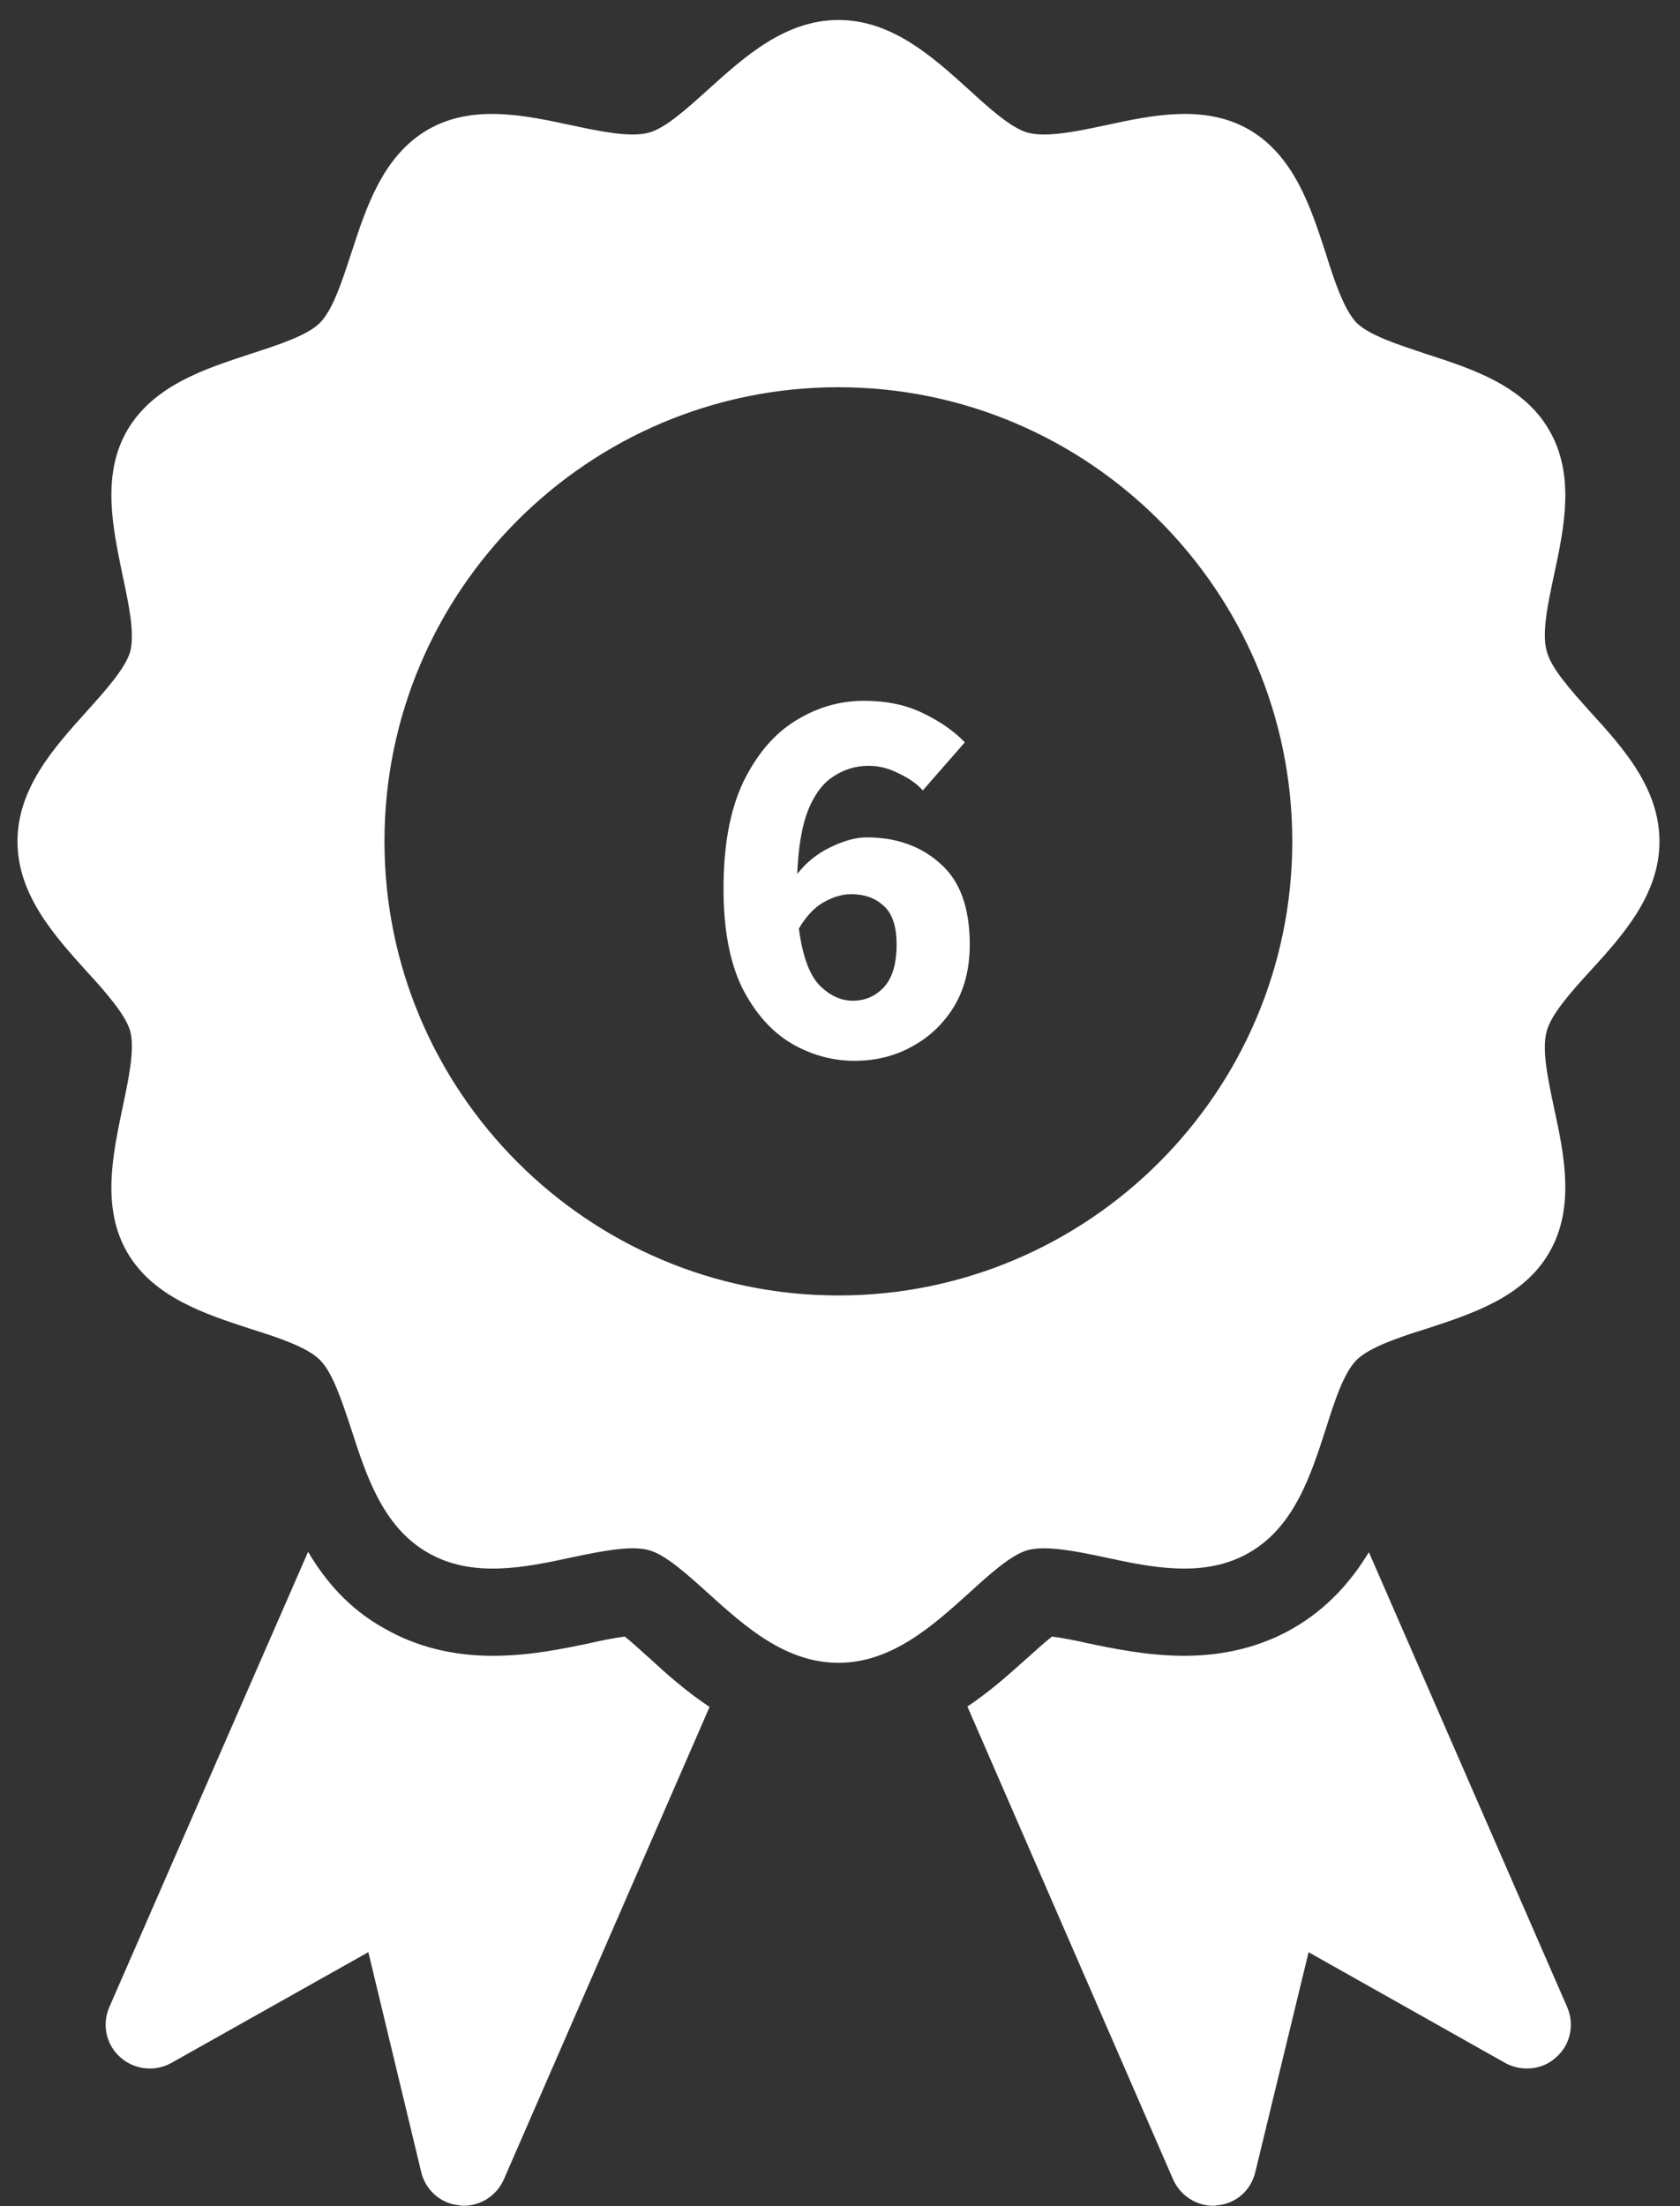 <svg xmlns="http://www.w3.org/2000/svg" width="80" height="105" viewBox="0 0 80 105" fill="none"><rect x="0" y="0" width="80" height="105" fill="#333333" stroke="none"/><path d="M73.654 30.994C73.405 30.121 73.717 28.706 74.008 27.333C74.487 25.107 75.007 22.608 73.779 20.487C72.552 18.344 70.096 17.554 67.912 16.846C66.601 16.41 65.228 15.973 64.604 15.369C64 14.745 63.542 13.372 63.126 12.04C62.419 9.876 61.628 7.421 59.485 6.173C57.363 4.945 54.846 5.486 52.64 5.963C51.267 6.256 49.852 6.547 48.957 6.319C48.167 6.111 47.106 5.153 46.107 4.238C44.401 2.698 42.466 0.951 39.928 0.951C37.389 0.951 35.454 2.698 33.748 4.238C32.729 5.153 31.689 6.111 30.877 6.319C30.003 6.547 28.588 6.256 27.215 5.963C24.989 5.486 22.492 4.945 20.37 6.173C18.227 7.421 17.436 9.876 16.729 12.04C16.292 13.372 15.855 14.745 15.231 15.369C14.627 15.973 13.254 16.41 11.923 16.846C9.759 17.554 7.304 18.344 6.056 20.487C4.828 22.608 5.369 25.107 5.827 27.333C6.118 28.706 6.43 30.121 6.201 31.013C5.972 31.806 5.036 32.846 4.121 33.866C2.581 35.572 0.833 37.507 0.833 40.045C0.833 42.583 2.581 44.519 4.121 46.225C5.036 47.223 5.972 48.284 6.201 49.075C6.43 49.949 6.118 51.384 5.827 52.758C5.369 54.963 4.828 57.481 6.056 59.603C7.304 61.746 9.759 62.536 11.923 63.244C13.254 63.66 14.627 64.118 15.231 64.721C15.855 65.343 16.292 66.718 16.729 68.029C17.436 70.214 18.227 72.669 20.37 73.897C22.492 75.124 24.989 74.604 27.215 74.125C28.588 73.834 30.024 73.543 30.877 73.772C31.689 73.98 32.729 74.937 33.748 75.852C35.454 77.39 37.389 79.14 39.928 79.14C42.445 79.14 44.401 77.39 46.107 75.852C47.106 74.937 48.167 73.98 48.957 73.772C49.831 73.543 51.267 73.834 52.64 74.125C54.846 74.604 57.363 75.124 59.485 73.897C61.628 72.669 62.419 70.214 63.126 68.029C63.542 66.718 63.979 65.343 64.604 64.721C65.228 64.118 66.58 63.66 67.912 63.244C70.076 62.536 72.552 61.746 73.779 59.603C75.007 57.481 74.487 54.963 74.008 52.758C73.717 51.384 73.405 49.949 73.654 49.075C73.862 48.284 74.799 47.223 75.714 46.225C77.275 44.519 79.022 42.583 79.022 40.045C79.022 37.507 77.275 35.572 75.714 33.866C74.799 32.846 73.862 31.806 73.654 30.994ZM39.923 61.656C28.004 61.656 18.308 51.961 18.308 40.041C18.308 28.125 28.004 18.43 39.923 18.43C51.841 18.43 61.537 28.125 61.537 40.041C61.537 51.961 51.841 61.656 39.923 61.656Z" fill="white"></path><path d="M65.185 73.875C64.334 75.269 63.211 76.559 61.544 77.516C60.046 78.369 58.319 78.806 56.384 78.806C54.639 78.806 52.974 78.453 51.768 78.203C51.331 78.099 50.6 77.953 50.101 77.891C49.708 78.182 49.188 78.681 48.917 78.91C48.127 79.618 47.19 80.471 46.067 81.22L55.864 103.732C56.199 104.481 56.946 104.98 57.76 104.98C57.82 104.98 57.882 104.98 57.945 104.959C58.84 104.897 59.57 104.252 59.776 103.378L62.314 92.913L71.7 98.198C72.49 98.614 73.466 98.51 74.111 97.906C74.777 97.324 74.985 96.367 74.631 95.534L65.185 73.875Z" fill="white"></path><path d="M29.755 77.891C29.235 77.954 28.528 78.1 28.089 78.204C26.801 78.474 25.197 78.807 23.47 78.807C21.535 78.807 19.808 78.37 18.289 77.496C16.604 76.56 15.48 75.226 14.671 73.855L5.202 95.535C4.848 96.367 5.056 97.322 5.722 97.907C6.388 98.51 7.366 98.614 8.136 98.196L17.54 92.911L20.058 103.379C20.266 104.253 21.015 104.898 21.888 104.958C21.953 104.981 22.013 104.981 22.076 104.981C22.91 104.981 23.657 104.481 23.99 103.732L33.789 81.241C32.666 80.492 31.73 79.66 30.962 78.951C30.544 78.578 30.088 78.162 29.755 77.891Z" fill="white"></path><path d="M40.537 42.558C40.104 42.558 39.662 42.688 39.211 42.948C38.778 43.191 38.388 43.607 38.041 44.196C38.214 45.496 38.544 46.398 39.029 46.9C39.514 47.386 40.043 47.628 40.615 47.628C41.187 47.628 41.672 47.42 42.071 47.004C42.487 46.571 42.695 45.886 42.695 44.95C42.695 44.084 42.487 43.468 42.071 43.104C41.672 42.74 41.161 42.558 40.537 42.558ZM40.693 50.488C39.636 50.488 38.63 50.211 37.677 49.656C36.724 49.084 35.944 48.2 35.337 47.004C34.748 45.791 34.453 44.222 34.453 42.298C34.453 40.236 34.765 38.546 35.389 37.228C36.03 35.911 36.854 34.94 37.859 34.316C38.882 33.675 39.974 33.354 41.135 33.354C42.227 33.354 43.172 33.554 43.969 33.952C44.766 34.334 45.425 34.793 45.945 35.33L43.943 37.618C43.666 37.306 43.284 37.038 42.799 36.812C42.331 36.57 41.854 36.448 41.369 36.448C40.762 36.448 40.208 36.613 39.705 36.942C39.202 37.254 38.795 37.792 38.483 38.554C38.188 39.3 38.015 40.314 37.963 41.596C38.396 41.042 38.925 40.617 39.549 40.322C40.19 40.01 40.762 39.854 41.265 39.854C42.686 39.854 43.856 40.27 44.775 41.102C45.711 41.917 46.179 43.2 46.179 44.95C46.179 46.094 45.928 47.082 45.425 47.914C44.922 48.729 44.255 49.362 43.423 49.812C42.608 50.263 41.698 50.488 40.693 50.488Z" fill="white"></path></svg>
